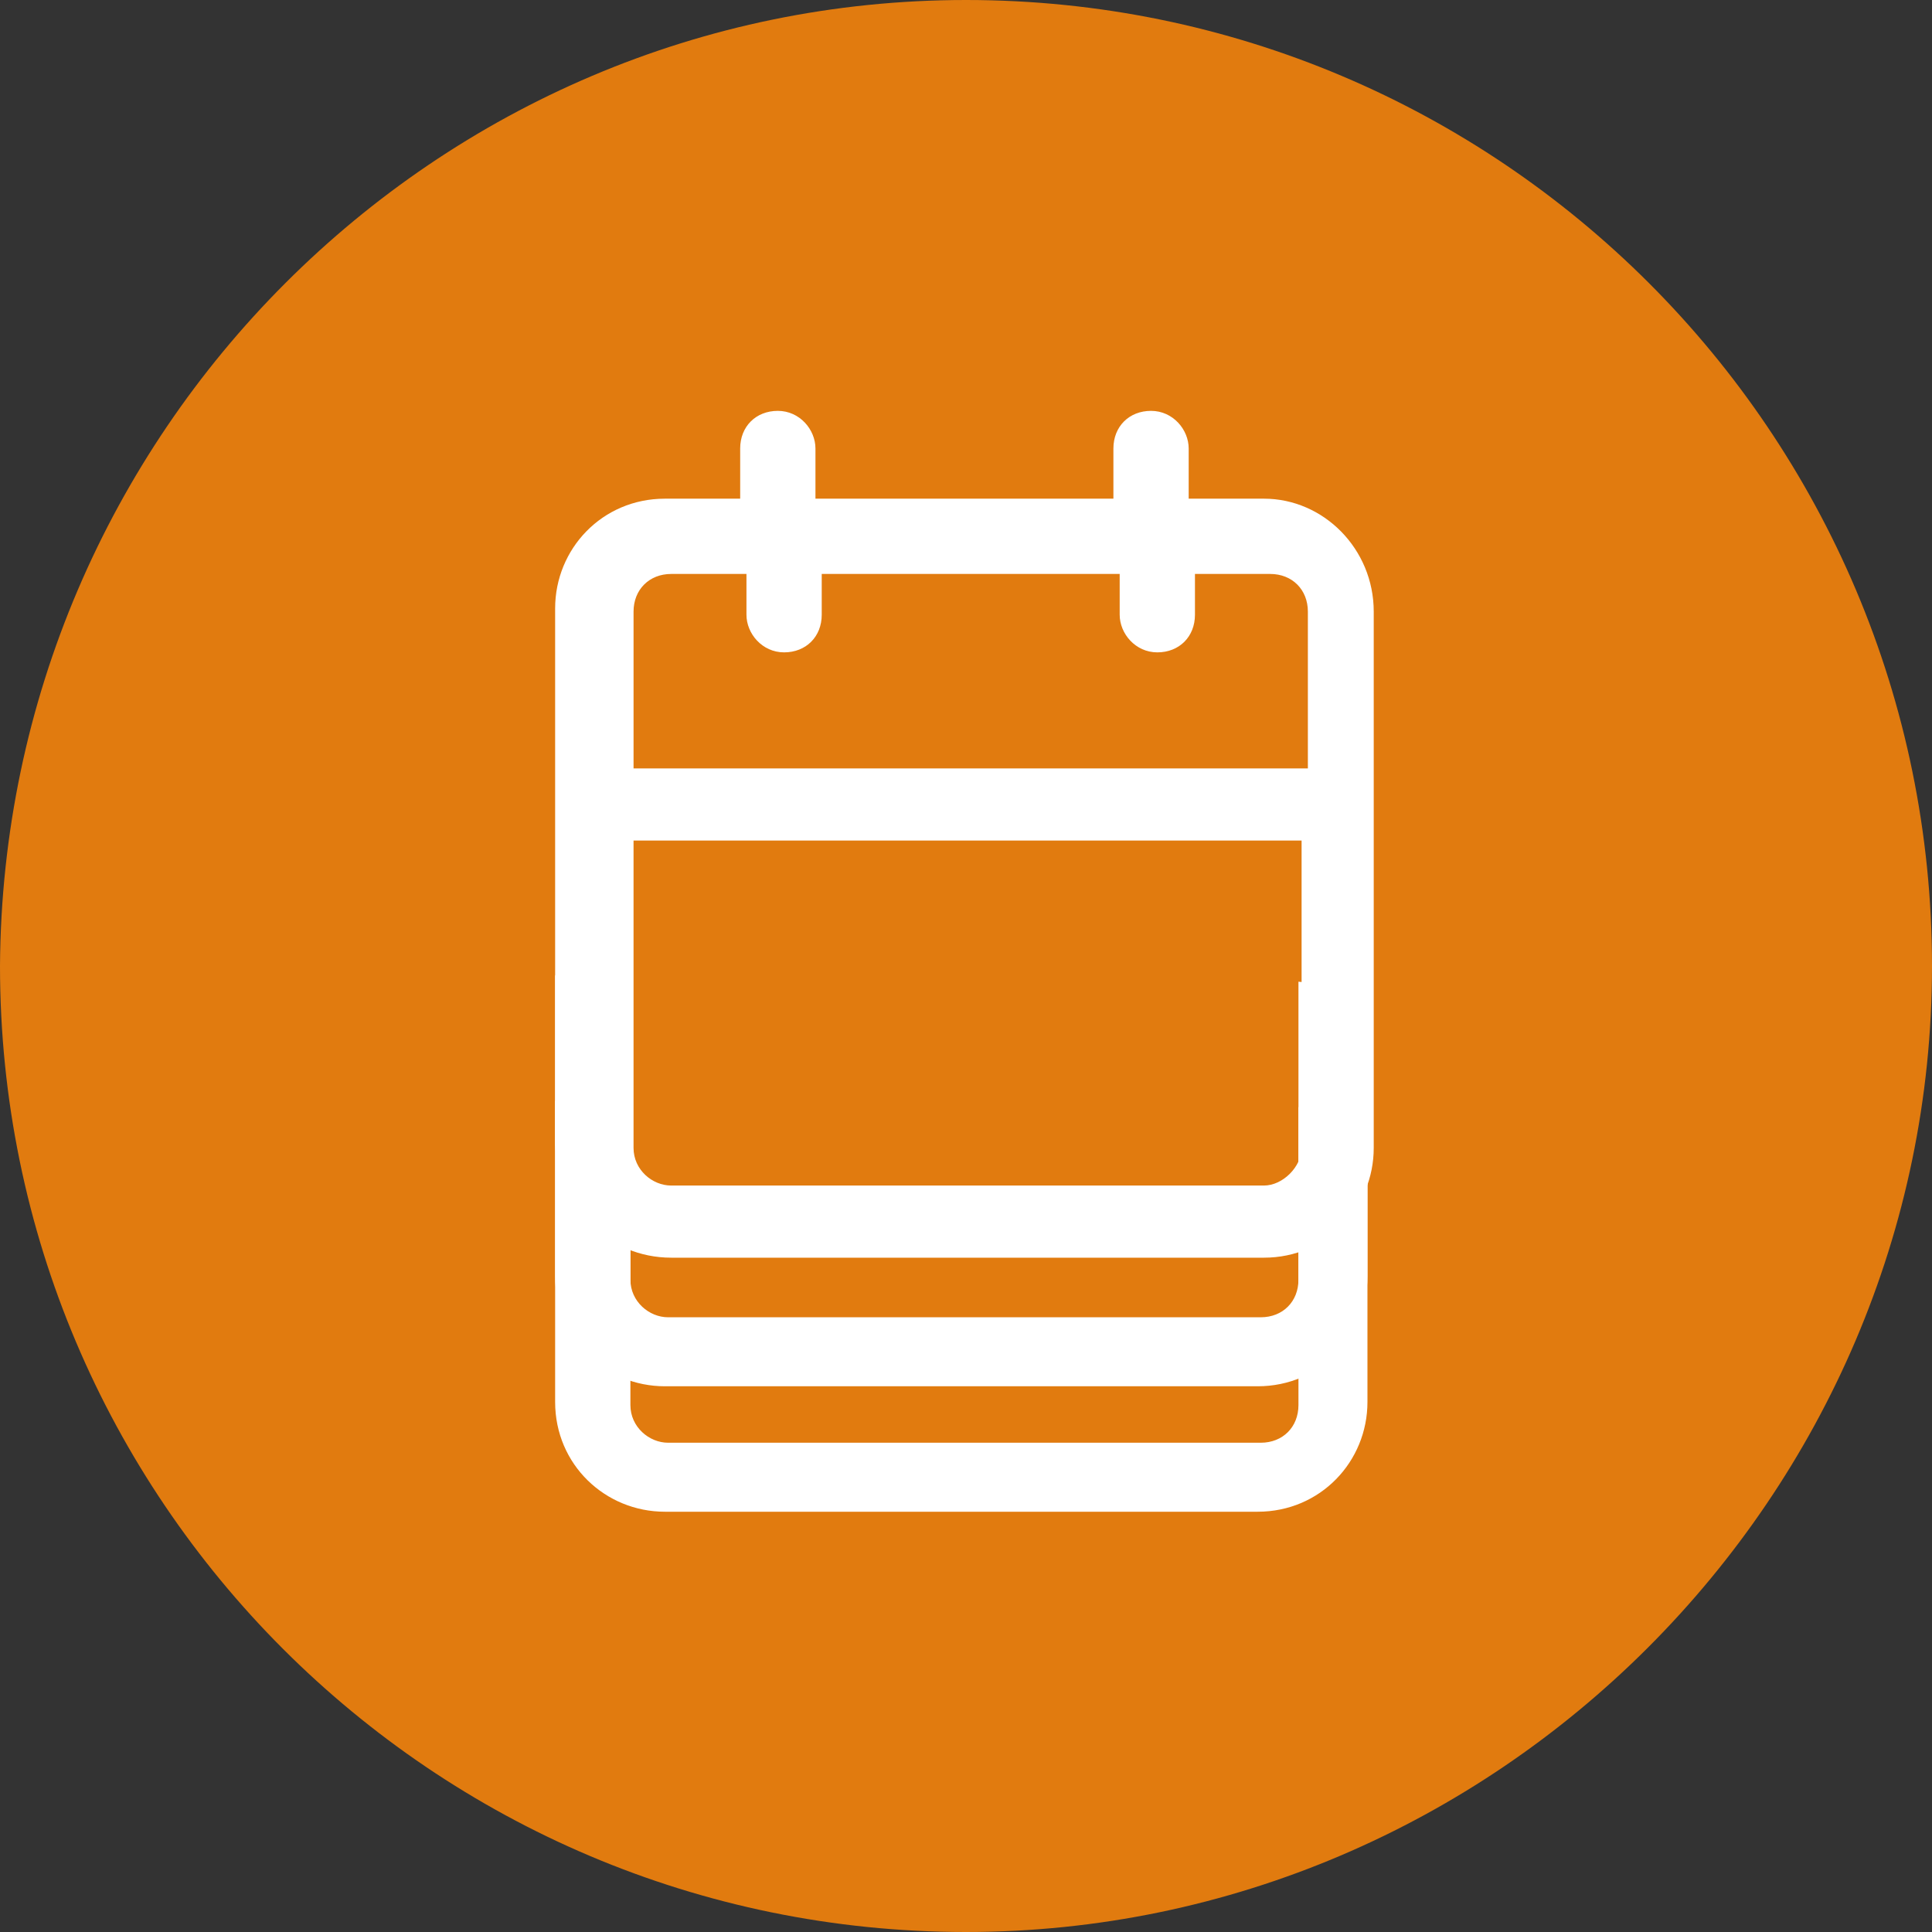<?xml version="1.0" encoding="UTF-8"?>
<svg xmlns="http://www.w3.org/2000/svg" version="1.1" viewBox="0 0 61.6 61.6">
  <rect x="0" y="0" width="61.6" height="61.6" fill="#333333" stroke="none"/>
  <defs>
    <style>
      .cls-1 {
        fill: #fff;
      }

      .cls-2 {
        fill: #e17b0f;
      }
    </style>
  </defs>
  <!-- Generator: Adobe Illustrator 28.7.1, SVG Export Plug-In . SVG Version: 1.2.0 Build 142)  -->
  <g>
    <g id="Livello_1">
      <g id="Livello_1-2">
        <path class="cls-2" d="M30.8,0h0C47.8,0,61.6,13.8,61.6,30.8h0c0,16.9-13.9,30.8-30.8,30.8h0C13.8,61.6,0,47.8,0,30.8h0C.1,13.8,13.9,0,30.8,0Z"></path>
      </g>
      <g>
        <path id="calendar" class="cls-1" d="M21.4,40.1h18.9c2,0,3.5-1.6,3.5-3.5v-17.1c0-2-1.6-3.6-3.5-3.6h-2.4v-1.6c0-.6-.5-1.2-1.2-1.2s-1.2.5-1.2,1.2v1.6h-9.5v-1.6c0-.6-.5-1.2-1.2-1.2s-1.2.5-1.2,1.2v1.6h-2.4c-2,0-3.5,1.6-3.5,3.5v17.1c.1,2,1.7,3.6,3.7,3.6h0ZM40.3,37.8h-18.9c-.6,0-1.2-.5-1.2-1.2h0v-9.8h21.3v9.8c0,.6-.6,1.2-1.2,1.2h0ZM21.4,18.3h2.4v1.3c0,.6.5,1.2,1.2,1.2s1.2-.5,1.2-1.2v-1.3h9.5v1.3c0,.6.5,1.2,1.2,1.2s1.2-.5,1.2-1.2h0v-1.3h2.4c.7,0,1.2.5,1.2,1.2h0v5h-21.5v-5c0-.7.5-1.2,1.2-1.2h0Z"></path>
        <path class="cls-1" d="M41.4,31.3v9.5c0,.7-.5,1.2-1.2,1.2h-18.9c-.6,0-1.2-.5-1.2-1.2v-9.7h-2.4v9.6c0,2,1.6,3.5,3.5,3.5h18.9c2,0,3.5-1.6,3.5-3.5v-9.4c-.6.1-1.4.1-2.2,0h0Z"></path>
        <path class="cls-1" d="M41.4,35.3v9.5c0,.7-.5,1.2-1.2,1.2h-18.9c-.6,0-1.2-.5-1.2-1.2v-9.7h-2.4v9.6c0,2,1.6,3.5,3.5,3.5h18.9c2,0,3.5-1.6,3.5-3.5v-9.4c-.6.1-1.4.1-2.2,0h0Z"></path>
      </g>
    </g>
  </g>
</svg>
